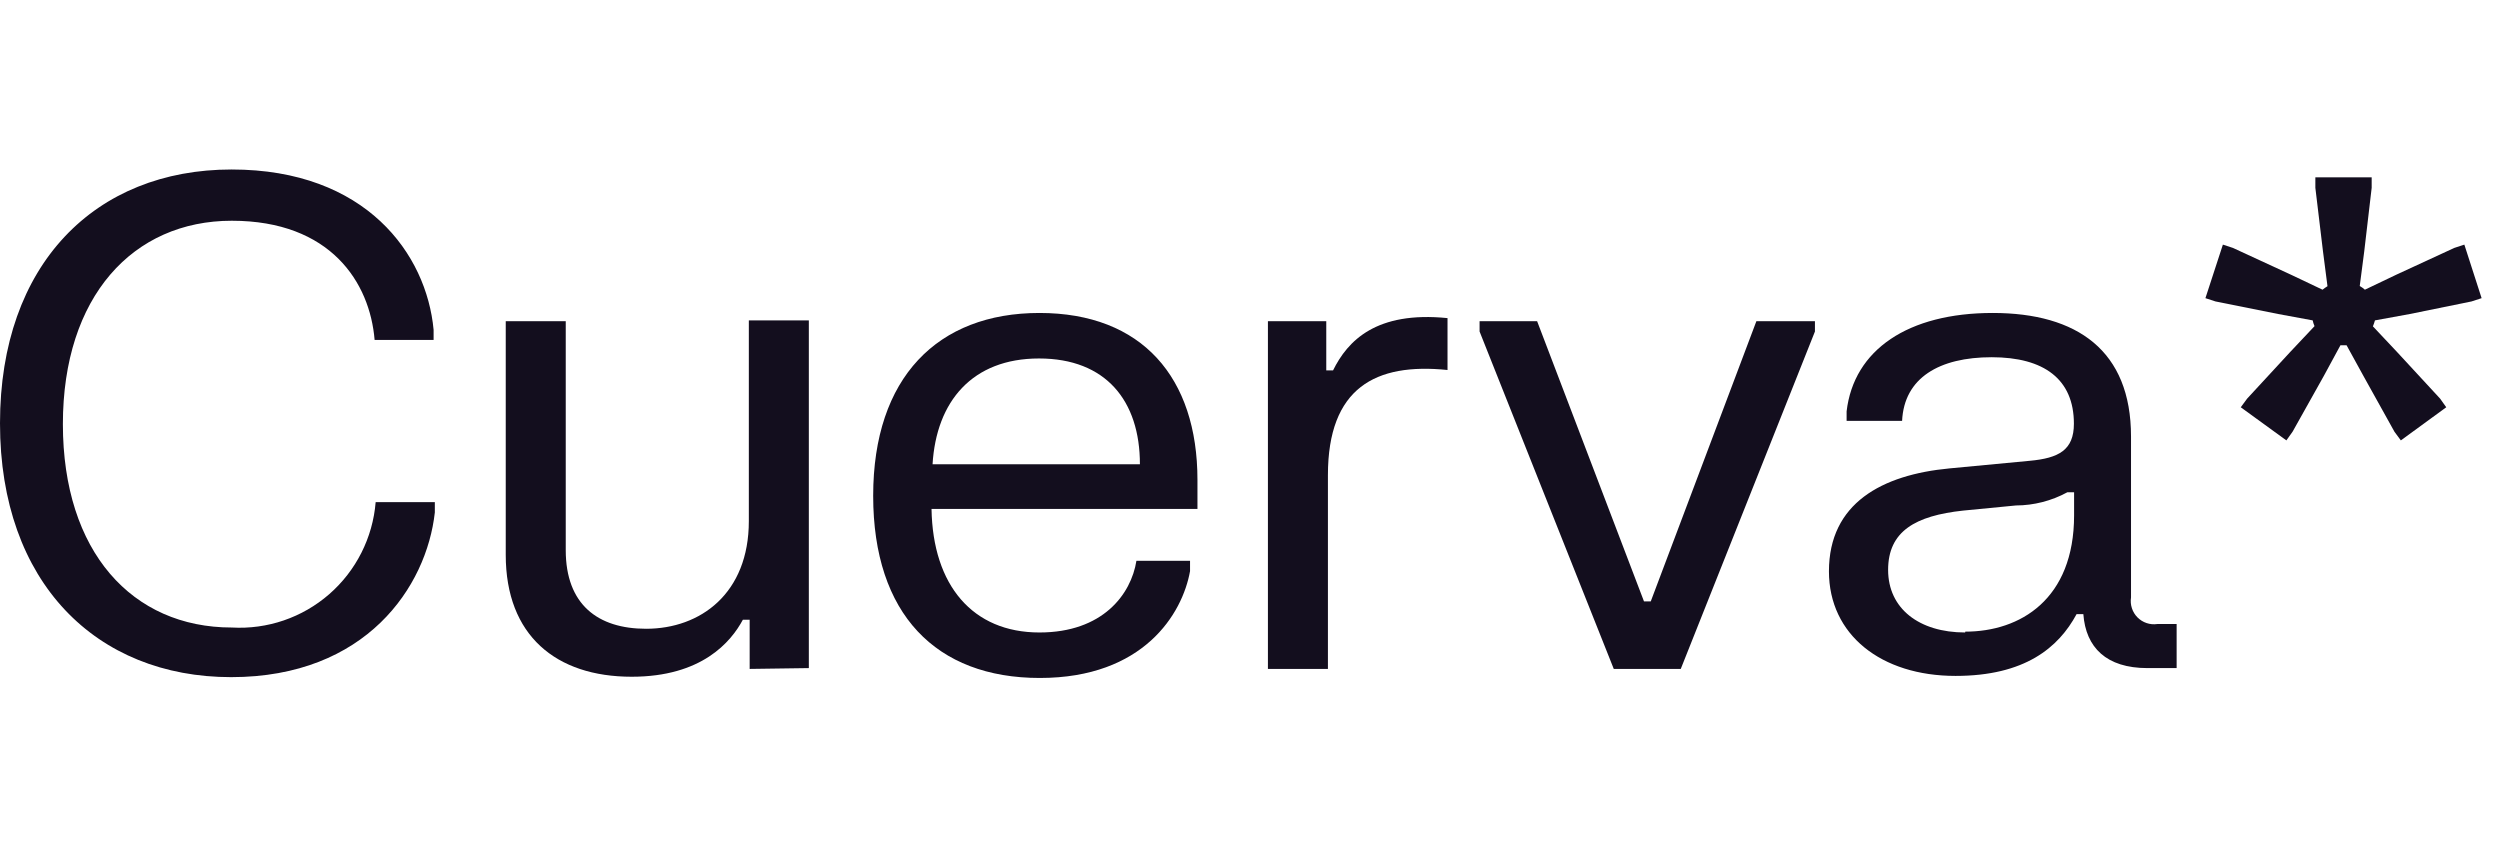 <svg width="118" height="40" viewBox="0 0 118 40" fill="none" xmlns="http://www.w3.org/2000/svg">
<path d="M10.931 8C17.275 8 20.136 11.993 20.466 15.569V16.045H17.682C17.459 13.334 15.607 10.419 10.941 10.419C6.276 10.419 2.968 13.995 2.968 20.019C2.968 26.044 6.237 29.619 10.941 29.619C12.62 29.716 14.27 29.152 15.539 28.046C16.808 26.94 17.594 25.381 17.731 23.702H20.524V24.188C20.136 27.695 17.275 31.961 10.912 31.961C4.549 31.961 0 27.501 0 19.981C0 12.46 4.501 8 10.931 8Z" fill="#130E1E"/>
<path d="M35.384 31.573V29.25H35.064C34.501 30.3 33.124 31.942 29.816 31.942C26.247 31.942 23.871 29.998 23.871 26.189V15.161H26.703V25.966C26.703 28.541 28.226 29.678 30.495 29.678C33.066 29.678 35.345 28.006 35.345 24.596V15.122H38.177V31.534L35.384 31.573Z" fill="#130E1E"/>
<path d="M49.061 14.772C53.91 14.772 56.52 17.823 56.52 22.653V24.023H43.968C44.027 27.628 45.908 29.853 49.061 29.853C52.048 29.853 53.387 28.055 53.639 26.471H56.17V26.957C55.812 28.968 53.978 32 49.08 32C44.182 32 41.214 28.988 41.214 23.401C41.214 17.814 44.26 14.772 49.061 14.772ZM53.804 21.914C53.804 18.912 52.194 16.92 49.041 16.92C45.889 16.92 44.192 18.951 44.017 21.914H53.804Z" fill="#130E1E"/>
<path d="M62.6 15.161V17.483H62.92C63.609 16.084 64.957 14.675 68.323 15.015V17.464C64.928 17.114 62.678 18.3 62.678 22.429V31.573H59.846V15.161H62.6Z" fill="#130E1E"/>
<path d="M72.552 15.161L77.596 28.385H77.916L82.901 15.161H85.665V15.647L79.332 31.573H76.17L69.836 15.647V15.161H72.552Z" fill="#130E1E"/>
<path d="M87.16 19.417C87.499 16.502 90.07 14.772 94.056 14.772C98.043 14.772 100.584 16.55 100.584 20.602V28.201C100.558 28.37 100.572 28.544 100.625 28.707C100.678 28.871 100.768 29.019 100.889 29.141C101.01 29.263 101.158 29.355 101.32 29.409C101.483 29.464 101.656 29.479 101.825 29.454H102.737V31.534H101.36C99.42 31.534 98.45 30.562 98.334 28.988H98.014C97.16 30.572 95.569 31.903 92.301 31.903C88.789 31.903 86.326 29.959 86.326 26.967C86.326 23.751 88.828 22.41 92.019 22.108L95.812 21.749C97.16 21.623 97.888 21.253 97.888 20C97.888 17.901 96.481 16.861 94.008 16.861C91.534 16.861 89.876 17.833 89.779 19.864H87.16V19.417ZM92.757 29.814C95.356 29.814 97.897 28.288 97.897 24.324V23.236H97.577C96.833 23.641 95.999 23.855 95.152 23.858L92.659 24.1C90.409 24.343 89.119 25.072 89.119 26.899C89.119 28.726 90.584 29.853 92.757 29.853V29.814Z" fill="#130E1E"/>
<path d="M113.747 14.821L116.657 14.228L117.132 14.073L116.317 11.546L115.842 11.702L113.107 12.965L111.623 13.674C111.548 13.608 111.467 13.549 111.38 13.499L111.593 11.857L111.943 8.865V8.369H109.285V8.865L109.644 11.857L109.857 13.509C109.776 13.559 109.698 13.614 109.624 13.674L108.131 12.965L105.395 11.702L104.92 11.546L104.096 14.073L104.571 14.228L107.529 14.821L109.159 15.122C109.178 15.216 109.207 15.307 109.246 15.394L108.111 16.599L106.065 18.815L105.764 19.223L107.917 20.787L108.208 20.379L109.683 17.746L110.468 16.298H110.759L111.555 17.746L113.019 20.379L113.32 20.787L115.463 19.223L115.173 18.815L113.126 16.599L112.001 15.404C112.039 15.312 112.071 15.218 112.098 15.122L113.747 14.821Z" fill="#130E1E"/>
</svg>
